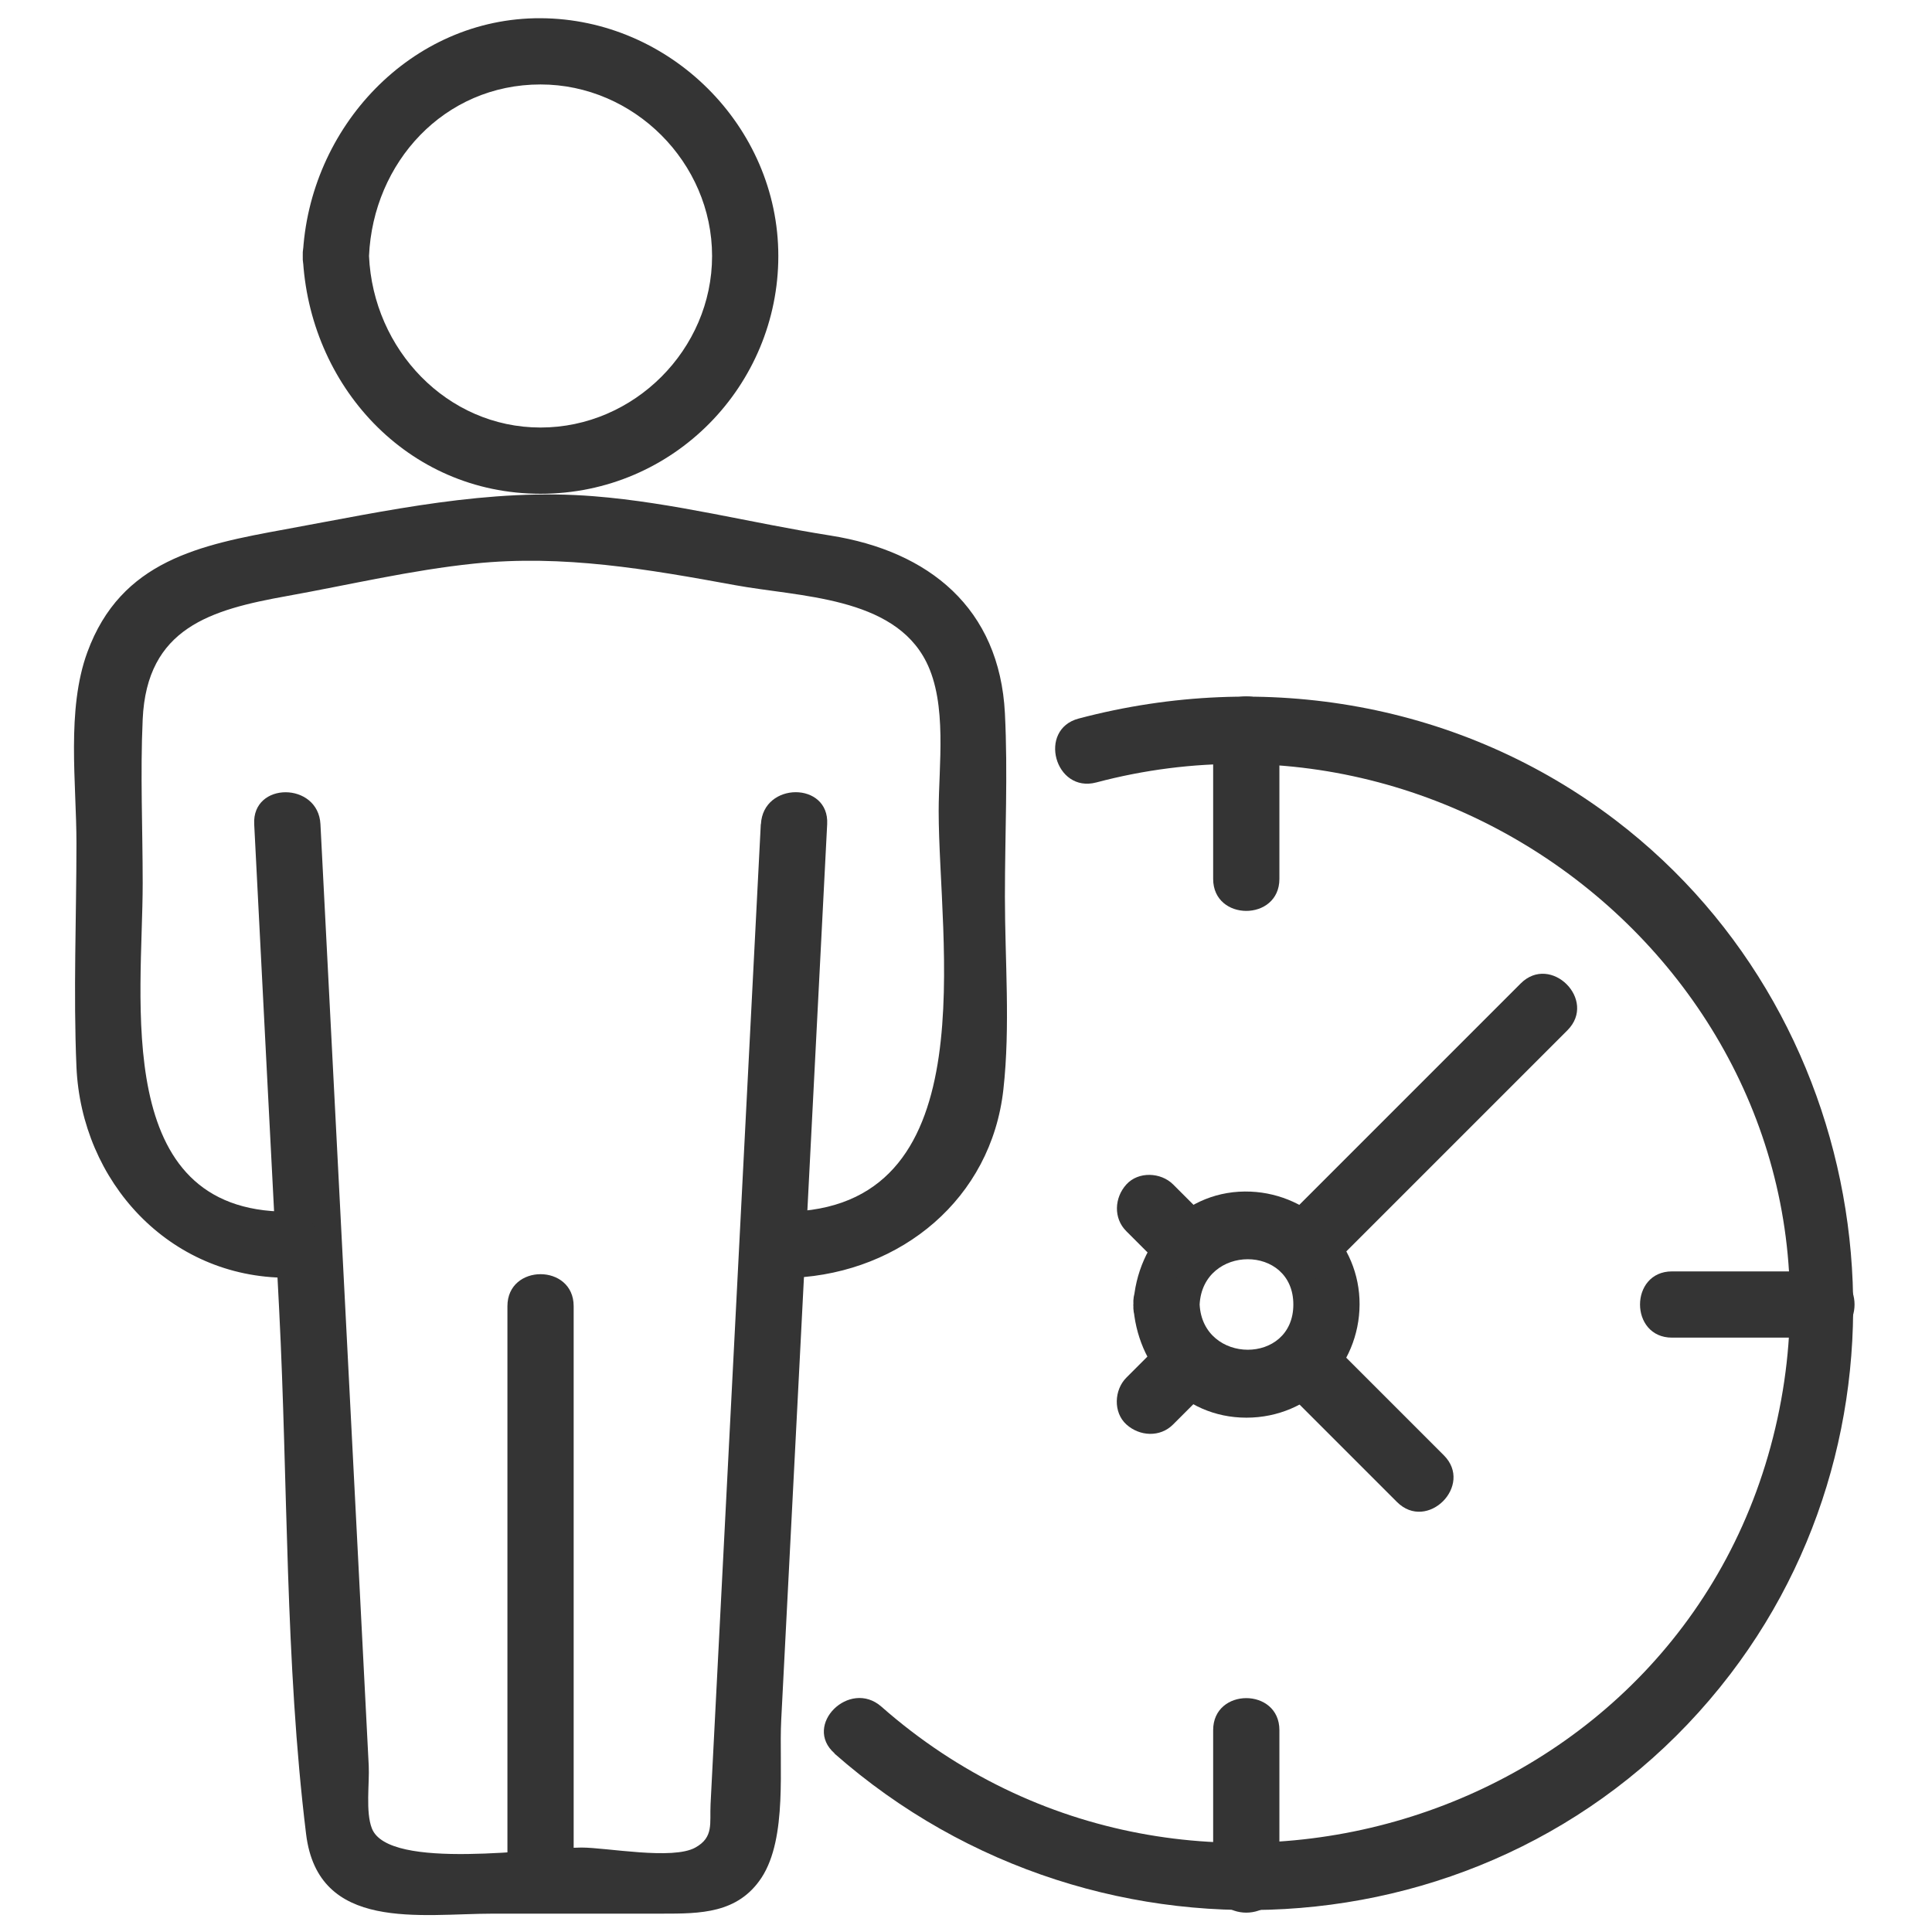 <?xml version="1.0" encoding="UTF-8"?>
<svg xmlns="http://www.w3.org/2000/svg" id="Ebene_1" data-name="Ebene 1" width="140" height="140" viewBox="0 0 140 140">
  <defs>
    <style>
      .cls-1 {
        fill: #343434;
      }
    </style>
  </defs>
  <g>
    <g>
      <path class="cls-1" d="m55.13,59.73c-1.21,23.67-2.43,47.34-3.64,71.01-.07,1.38.25,2.39-1.1,3.14-1.64.92-6.42,0-8.26,0-2.96,0-13.96,1.71-15.18-1.38-.47-1.19-.17-3.28-.23-4.54l-.41-8.02-1.18-23.02c-.64-12.4-1.27-24.8-1.91-37.2-.16-3.07-4.96-3.09-4.8,0,.6,11.74,1.2,23.48,1.81,35.21.64,12.55.42,25.49,1.95,37.97.87,7.13,8.3,5.77,13.57,5.77h12.23c2.76,0,5.48,0,7.2-2.6,1.9-2.9,1.26-8.15,1.43-11.43.39-7.59.78-15.19,1.17-22.78.72-14.05,1.44-28.09,2.16-42.14.16-3.09-4.64-3.08-4.8,0h0Z"></path>
      <path class="cls-1" d="m20.82,87.8c-12.78,0-10.48-15.36-10.48-23.79,0-3.95-.18-7.94,0-11.89.3-6.63,4.94-7.94,10.46-8.93,4.5-.81,9.01-1.88,13.56-2.35,6.43-.67,12.61.41,18.89,1.56,4.68.86,11.48.81,13.87,5.56,1.54,3.06.9,7.5.9,10.81,0,9.45,3.51,28.31-10.48,29.02-3.07.16-3.09,4.96,0,4.8,7.75-.39,14.29-5.71,15.17-13.65.51-4.57.11-9.36.11-13.95s.22-8.89,0-13.3c-.39-7.64-5.52-11.75-12.63-12.88-5.72-.9-11.37-2.39-17.15-2.85-7.61-.61-14.96,1.04-22.39,2.4-6.13,1.12-11.88,2.24-14.32,8.9-1.53,4.17-.79,9.49-.79,13.83,0,5.39-.23,10.84,0,16.22.36,8.3,6.7,15.28,15.28,15.28,3.09,0,3.09-4.8,0-4.8h0Z"></path>
      <path class="cls-1" d="m21.94,18.55c.42,9.36,7.55,17.23,17.23,17.23s17.23-7.87,17.23-17.23c0-9.4-7.86-17.19-17.23-17.23s-16.81,7.91-17.23,17.23c-.14,3.09,4.66,3.08,4.8,0,.3-6.77,5.43-12.43,12.43-12.43,6.77,0,12.43,5.66,12.43,12.43s-5.65,12.43-12.43,12.43-12.13-5.65-12.43-12.43c-.14-3.08-4.94-3.09-4.8,0Z"></path>
    </g>
    <path class="cls-1" d="m41.57,136.28v-41.63c0-3.09-4.8-3.09-4.8,0v41.63c0,3.09,4.8,3.09,4.8,0h0Z"></path>
  </g>
  <g>
    <path class="cls-1" d="m60.47,127.07c19.2,16.91,49.19,14.84,64.92-5.76,14.6-19.13,10.82-47.26-8.3-61.86-11.15-8.51-25.45-10.95-38.93-7.38-2.98.79-1.72,5.42,1.28,4.63,28.05-7.44,55.67,17.08,49.36,46.1-6.38,29.35-42.58,40.55-64.93,20.87-2.31-2.03-5.72,1.35-3.39,3.39h0Z"></path>
    <path class="cls-1" d="m87.91,52.78v10.91c0,3.09,4.8,3.09,4.8,0v-10.91c0-3.09-4.8-3.09-4.8,0h0Z"></path>
    <path class="cls-1" d="m87.91,125.37v10.91c0,3.09,4.8,3.09,4.8,0v-10.91c0-3.09-4.8-3.09-4.8,0h0Z"></path>
    <path class="cls-1" d="m121.16,96.93h10.91c3.09,0,3.09-4.8,0-4.8h-10.91c-3.09,0-3.09,4.8,0,4.8h0Z"></path>
    <path class="cls-1" d="m82.12,94.53c.24,4.44,3.56,8.2,8.2,8.2s8.18-3.75,8.2-8.2-3.57-7.99-7.88-8.18c-4.75-.21-8.27,3.63-8.51,8.18-.17,3.09,4.63,3.08,4.8,0,.23-4.36,6.79-4.39,6.79,0s-6.56,4.35-6.79,0c-.17-3.07-4.97-3.09-4.8,0Z"></path>
    <path class="cls-1" d="m87.91,88.73l-2.9-2.9c-.89-.89-2.52-.96-3.39,0s-.95,2.45,0,3.39l2.9,2.9c.89.89,2.52.96,3.39,0s.95-2.45,0-3.39h0Z"></path>
    <path class="cls-1" d="m104.62,105.45c-2.84-2.84-5.68-5.68-8.52-8.52-2.19-2.19-5.58,1.21-3.39,3.39,2.84,2.84,5.68,5.68,8.52,8.52,2.19,2.19,5.58-1.21,3.39-3.39h0Z"></path>
    <path class="cls-1" d="m84.52,96.93l-2.9,2.9c-.89.89-.96,2.52,0,3.39s2.45.95,3.39,0l2.9-2.9c.89-.89.96-2.52,0-3.39s-2.45-.95-3.39,0h0Z"></path>
    <path class="cls-1" d="m110.19,71.27l-17.47,17.47c-2.19,2.19,1.21,5.58,3.39,3.39l17.47-17.47c2.19-2.19-1.21-5.58-3.39-3.39h0Z"></path>
  </g>
</svg>
